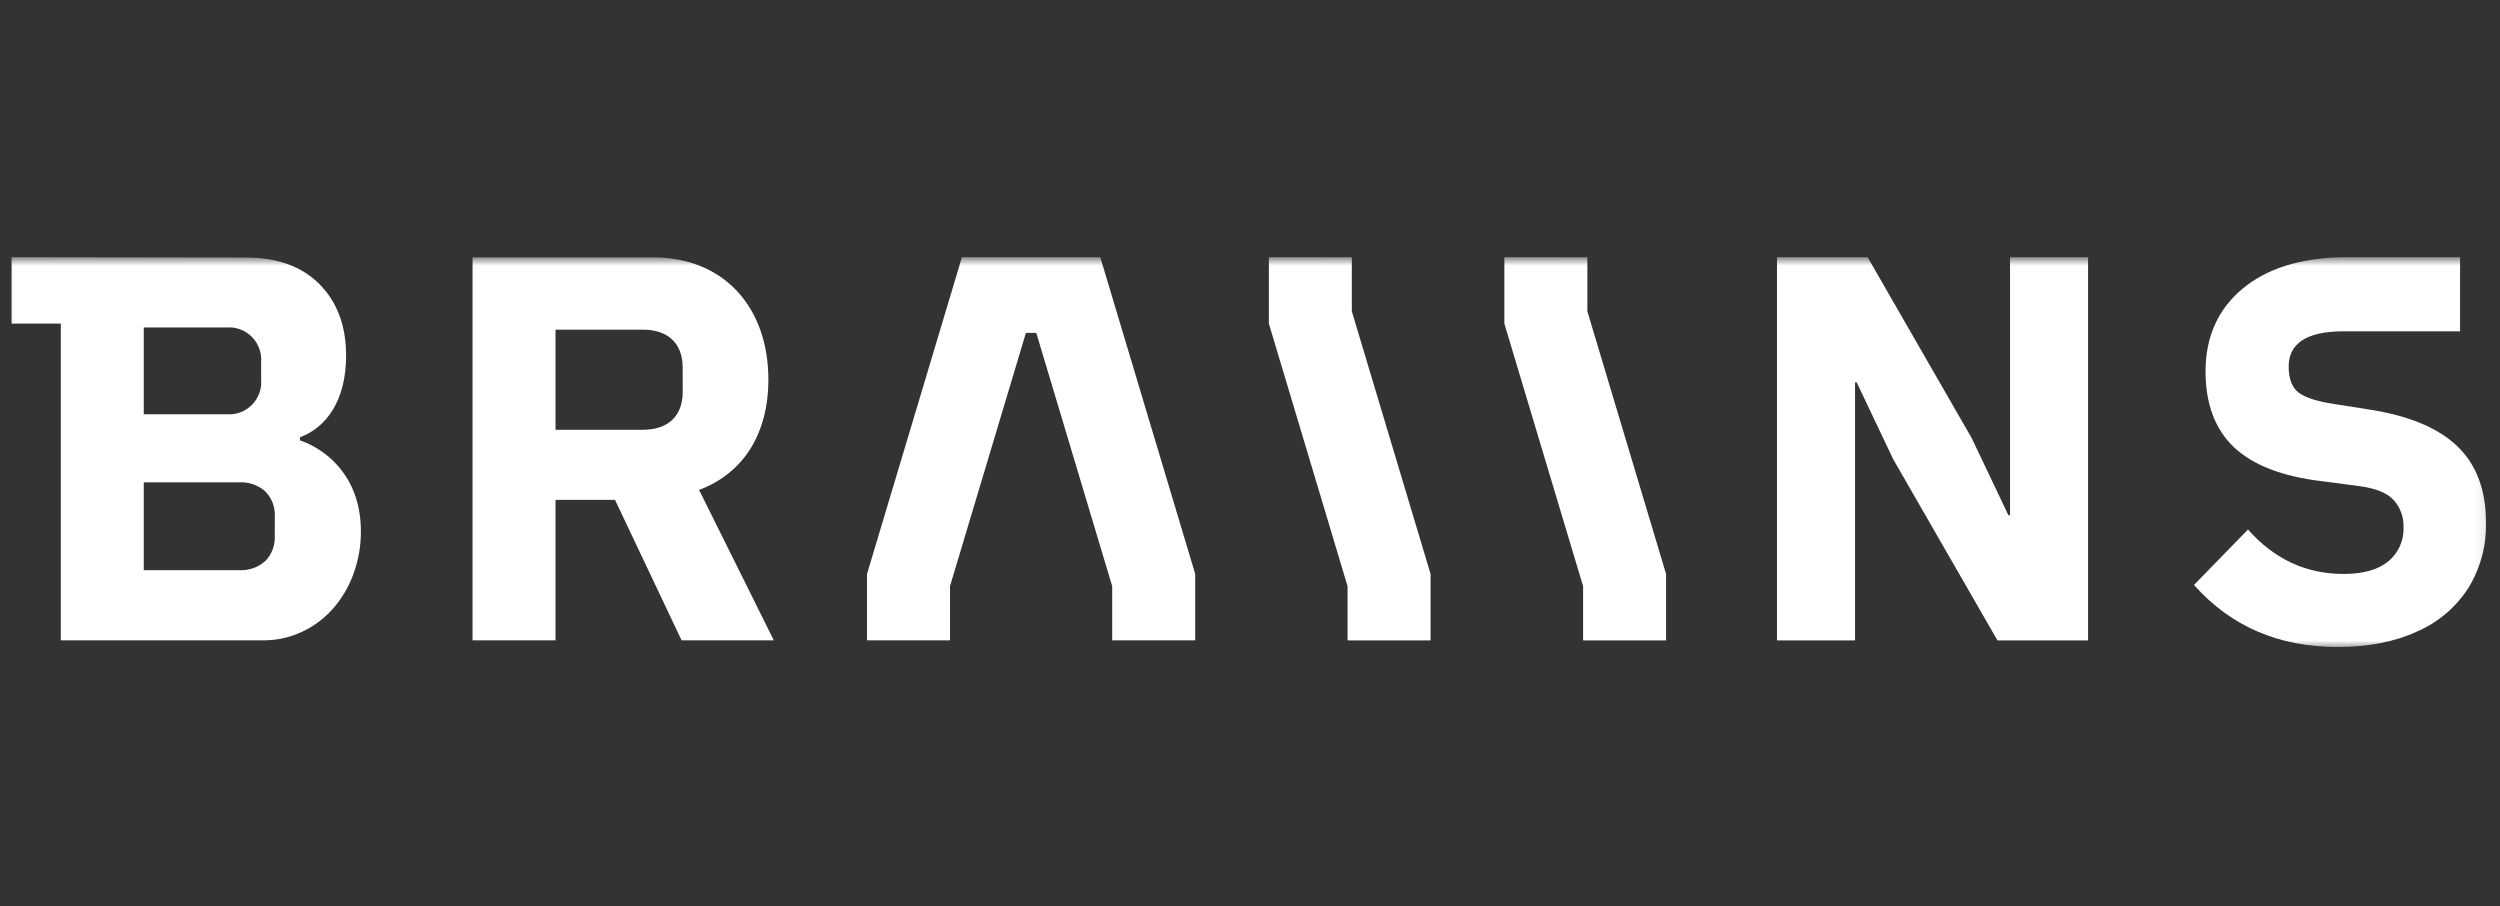 <svg width="240" height="87" viewBox="0 0 240 87" fill="none" xmlns="http://www.w3.org/2000/svg">
<rect x="0" y="0" width="240" height="87" fill="#333333" stroke="none"/>
<mask id="mask0_3_263" style="mask-type:luminance" maskUnits="userSpaceOnUse" x="0" y="24" width="239" height="39">
<path d="M238.913 24.689H0.09V62.311H238.913V24.689Z" fill="white"/>
</mask>
<g mask="url(#mask0_3_263)">
<path d="M73.765 36.461C73.765 29.472 69.471 24.708 62.71 24.708H45.365V61.475H53.33V47.986H59.042L65.434 61.475H74.288L67.113 47.033C71.563 45.352 73.765 41.398 73.765 36.461ZM65.54 37.62C65.54 39.993 64.078 41.258 61.715 41.258H53.33V31.646H61.712C64.07 31.646 65.537 32.911 65.537 35.284L65.54 37.62Z" fill="white"/>
<path d="M192.964 49.461H192.806L189.295 42.081L179.291 24.689H170.591V61.478H178.084V36.707H178.241L181.747 44.086L191.756 61.478H200.456V24.689H192.964V49.461Z" fill="white"/>
<path d="M129.775 24.697L121.811 24.689V24.697V31.064L129.366 56.281V61.478H137.334V55.1L129.775 29.887V24.697Z" fill="white"/>
<path d="M152.387 24.697L144.419 24.689V24.697V31.064L151.978 56.281V61.478H159.942V55.1L152.387 29.887V24.697Z" fill="white"/>
<path d="M105.626 24.689H92.344L90.79 29.88L83.235 55.096V61.475H91.2V56.277L98.488 31.954H99.482L106.771 56.277V61.475H114.739V55.096L107.18 29.88L105.626 24.689Z" fill="white"/>
<path d="M235.935 42.872C234.122 41.116 231.345 39.939 227.606 39.341L223.948 38.763C222.376 38.517 221.279 38.156 220.658 37.682C220.035 37.207 219.714 36.372 219.714 35.177C219.714 32.97 221.459 31.807 224.951 31.807H236.166V24.689H224.932C220.812 24.763 217.582 25.783 215.241 27.75C212.901 29.718 211.731 32.385 211.731 35.651C211.731 38.745 212.638 41.206 214.455 42.928C216.273 44.649 219.081 45.738 222.892 46.194L226.505 46.669C228.078 46.877 229.174 47.325 229.796 48.011C230.436 48.723 230.775 49.659 230.74 50.619C230.763 51.241 230.645 51.86 230.391 52.428C230.138 52.995 229.755 53.496 229.276 53.89C228.301 54.694 226.869 55.097 224.98 55.1C221.381 55.1 218.325 53.677 215.808 50.833L210.622 56.156C214.153 60.126 218.746 62.111 224.402 62.111C227.372 62.111 229.932 61.609 232.081 60.607C234.091 59.728 235.795 58.27 236.981 56.417C238.119 54.548 238.7 52.391 238.656 50.2C238.659 47.073 237.752 44.631 235.935 42.872Z" fill="white"/>
<path d="M1.112 24.689V31.064H5.837V61.475H25.218C26.52 61.487 27.807 61.208 28.988 60.658C30.126 60.125 31.143 59.363 31.976 58.418C32.834 57.436 33.5 56.3 33.94 55.07C34.416 53.763 34.655 52.38 34.645 50.987C34.645 46.135 31.76 43.317 28.794 42.269V41.978C31.292 41.059 33.227 38.484 33.227 34.147C33.227 31.299 32.38 29.016 30.685 27.297C28.991 25.578 26.624 24.72 23.584 24.722L1.112 24.689ZM13.802 31.439H21.715C22.165 31.399 22.619 31.458 23.044 31.613C23.47 31.768 23.856 32.016 24.176 32.337C24.495 32.659 24.741 33.047 24.895 33.475C25.05 33.903 25.109 34.359 25.068 34.813V36.394C25.11 36.848 25.052 37.305 24.898 37.733C24.744 38.161 24.498 38.55 24.178 38.873C23.858 39.194 23.472 39.442 23.046 39.596C22.62 39.751 22.166 39.809 21.715 39.768H13.802V31.439ZM26.378 51.418C26.404 51.867 26.336 52.318 26.179 52.74C26.021 53.162 25.777 53.546 25.463 53.867C24.778 54.474 23.884 54.785 22.973 54.736H13.802V46.304H22.977C23.887 46.257 24.781 46.568 25.467 47.173C25.781 47.494 26.025 47.878 26.182 48.3C26.34 48.722 26.408 49.172 26.381 49.623L26.378 51.418Z" fill="white"/>
</g>
</svg>
